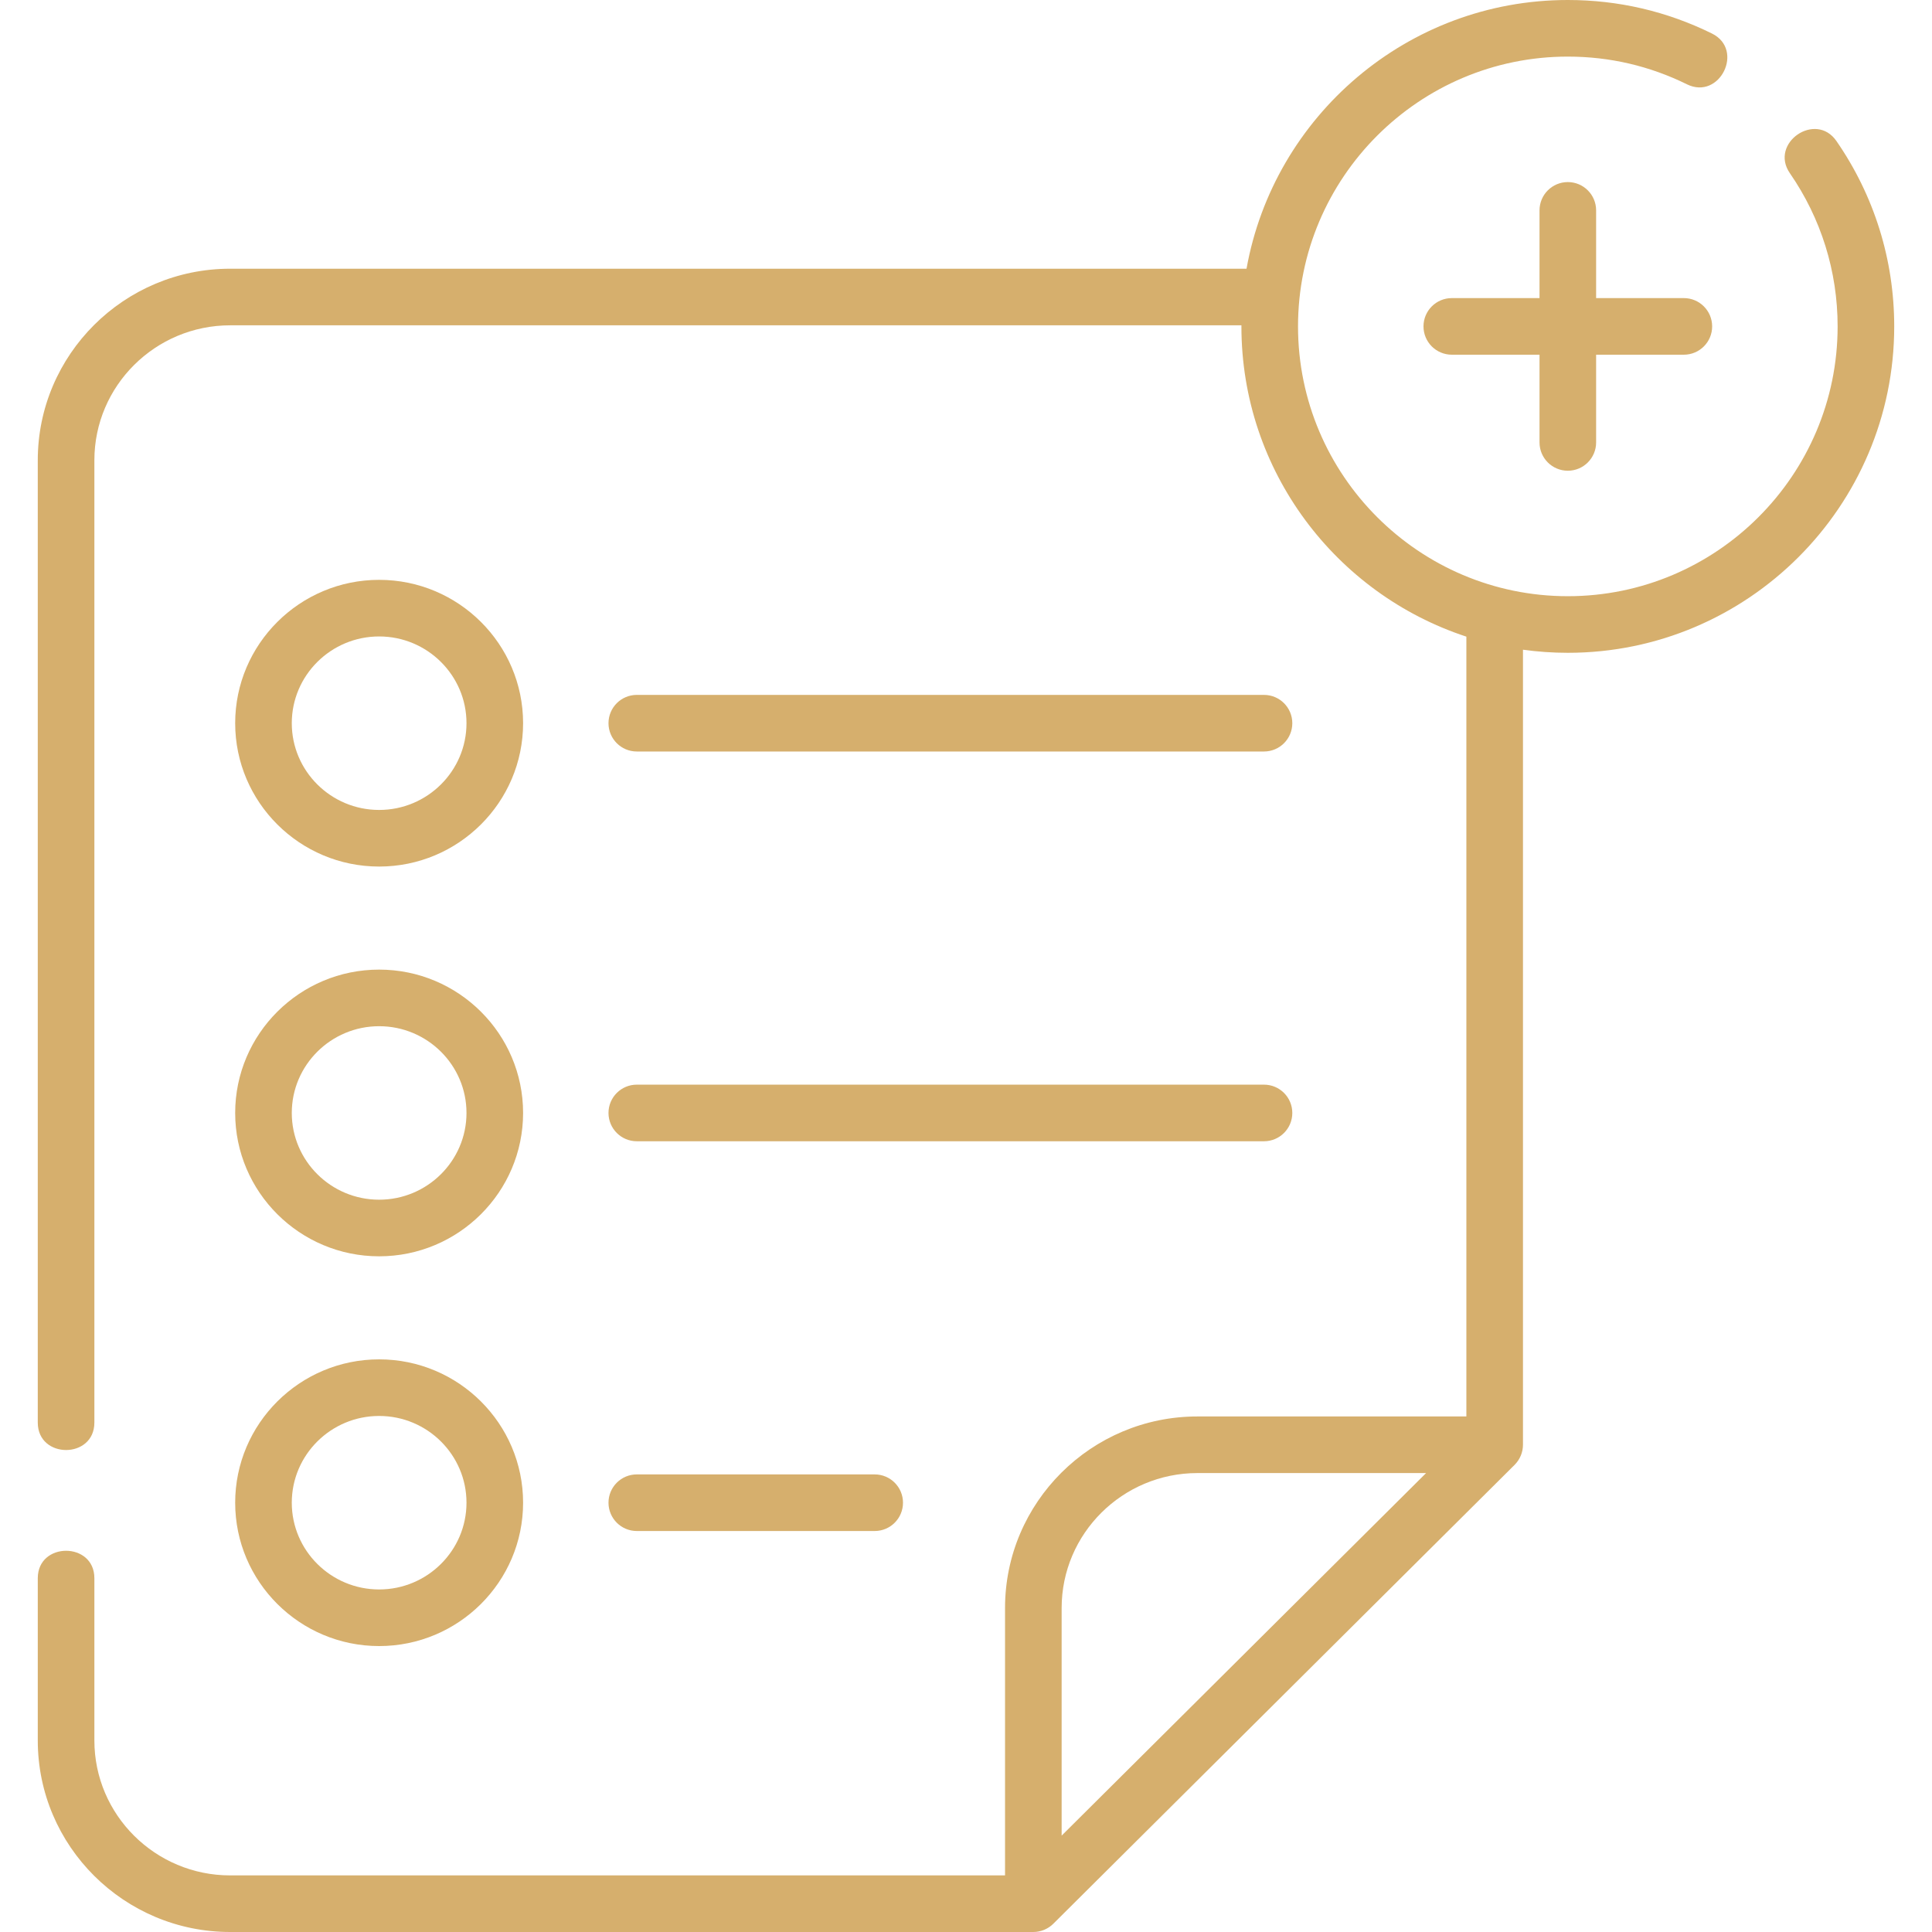 <svg id="Layer_1" enable-background="new 0 0 512 512" height="512" viewBox="0 0 512 512" width="512" xmlns="http://www.w3.org/2000/svg"><g><path fill="#D6AF6D" d="m100.475 229.646c21.036 0 38.15-17.042 38.15-37.99s-17.114-37.99-38.15-37.99-38.15 17.042-38.15 37.99 17.114 37.99 38.15 37.99zm0-60.981c12.765 0 23.15 10.313 23.15 22.99s-10.385 22.99-23.15 22.99-23.15-10.313-23.15-22.99 10.385-22.99 23.15-22.99z"/><path fill="#D6AF6D" d="m100.475 332.935c21.036 0 38.15-17.042 38.15-37.99 0-20.947-17.114-37.989-38.15-37.989s-38.15 17.042-38.15 37.989c0 20.948 17.114 37.99 38.15 37.99zm0-60.98c12.765 0 23.15 10.312 23.15 22.989s-10.385 22.99-23.15 22.99-23.15-10.313-23.15-22.99 10.385-22.989 23.15-22.989z"/><path fill="#D6AF6D" d="m100.475 436.225c21.036 0 38.15-17.042 38.15-37.99s-17.114-37.99-38.15-37.99-38.15 17.042-38.15 37.99 17.114 37.99 38.15 37.99zm0-60.981c12.765 0 23.15 10.313 23.15 22.99s-10.385 22.99-23.15 22.99-23.15-10.313-23.15-22.99 10.385-22.99 23.15-22.99z"/><path fill="#D6AF6D" d="m168.757 199.155h166.218c4.142 0 7.5-3.357 7.5-7.5s-3.358-7.5-7.5-7.5h-166.218c-4.142 0-7.5 3.357-7.5 7.5s3.358 7.5 7.5 7.5z"/><path fill="#D6AF6D" d="m168.757 302.444h166.218c4.142 0 7.5-3.357 7.5-7.5s-3.358-7.5-7.5-7.5h-166.218c-4.142 0-7.5 3.357-7.5 7.5s3.358 7.5 7.5 7.5z"/><path fill="#D6AF6D" d="m168.757 405.734h63.046c4.142 0 7.5-3.357 7.5-7.5s-3.358-7.5-7.5-7.5h-63.046c-4.142 0-7.5 3.357-7.5 7.5s3.358 7.5 7.5 7.5z"/><path fill="#D6AF6D" d="m486.676 37.376c-5.514-7.979-17.853.553-12.339 8.529 8.277 11.974 12.652 26.011 12.652 40.595 0 39.425-32.075 71.5-71.5 71.5s-71.5-32.075-71.5-71.5 32.075-71.5 71.5-71.5c11.063 0 21.682 2.469 31.562 7.339 8.699 4.283 15.329-9.166 6.632-13.455-11.961-5.895-24.811-8.884-38.194-8.884-42.481 0-77.908 30.782-85.147 71.213h-269.344c-28.114 0-50.987 22.771-50.987 50.761v255.026c0 9.697 15 9.697 15 0v-255.026c0-19.719 16.144-35.761 35.987-35.761h267.994c0 .096-.004.191-.004.287 0 38.314 25.042 70.884 59.616 82.217v206.66h-71.273c-28.114 0-50.986 22.771-50.986 50.761v70.862h-205.347c-19.843 0-35.987-16.042-35.987-35.76v-42.997c0-9.697-15-9.697-15 0v42.997c0 27.989 22.873 50.76 50.987 50.76h212.847c1.962 0 3.898-.799 5.29-2.183l122.259-121.623c1.401-1.401 2.21-3.333 2.21-5.317v-210.697c3.887.536 7.853.82 11.884.82 47.696 0 86.5-38.804 86.5-86.5.001-17.646-5.294-34.632-15.312-49.124zm-169.344 353.001h60.599l-96.586 96.083v-60.322c0-19.719 16.144-35.761 35.987-35.761z"/><path fill="#D6AF6D" d="m415.489 124.748c4.142 0 7.5-3.357 7.5-7.5v-23.248h23.249c4.142 0 7.5-3.357 7.5-7.5s-3.358-7.5-7.5-7.5h-23.249v-23.248c0-4.143-3.358-7.5-7.5-7.5s-7.5 3.357-7.5 7.5v23.248h-23.249c-4.142 0-7.5 3.357-7.5 7.5s3.358 7.5 7.5 7.5h23.249v23.248c0 4.143 3.358 7.5 7.5 7.5z"/></g></svg>
